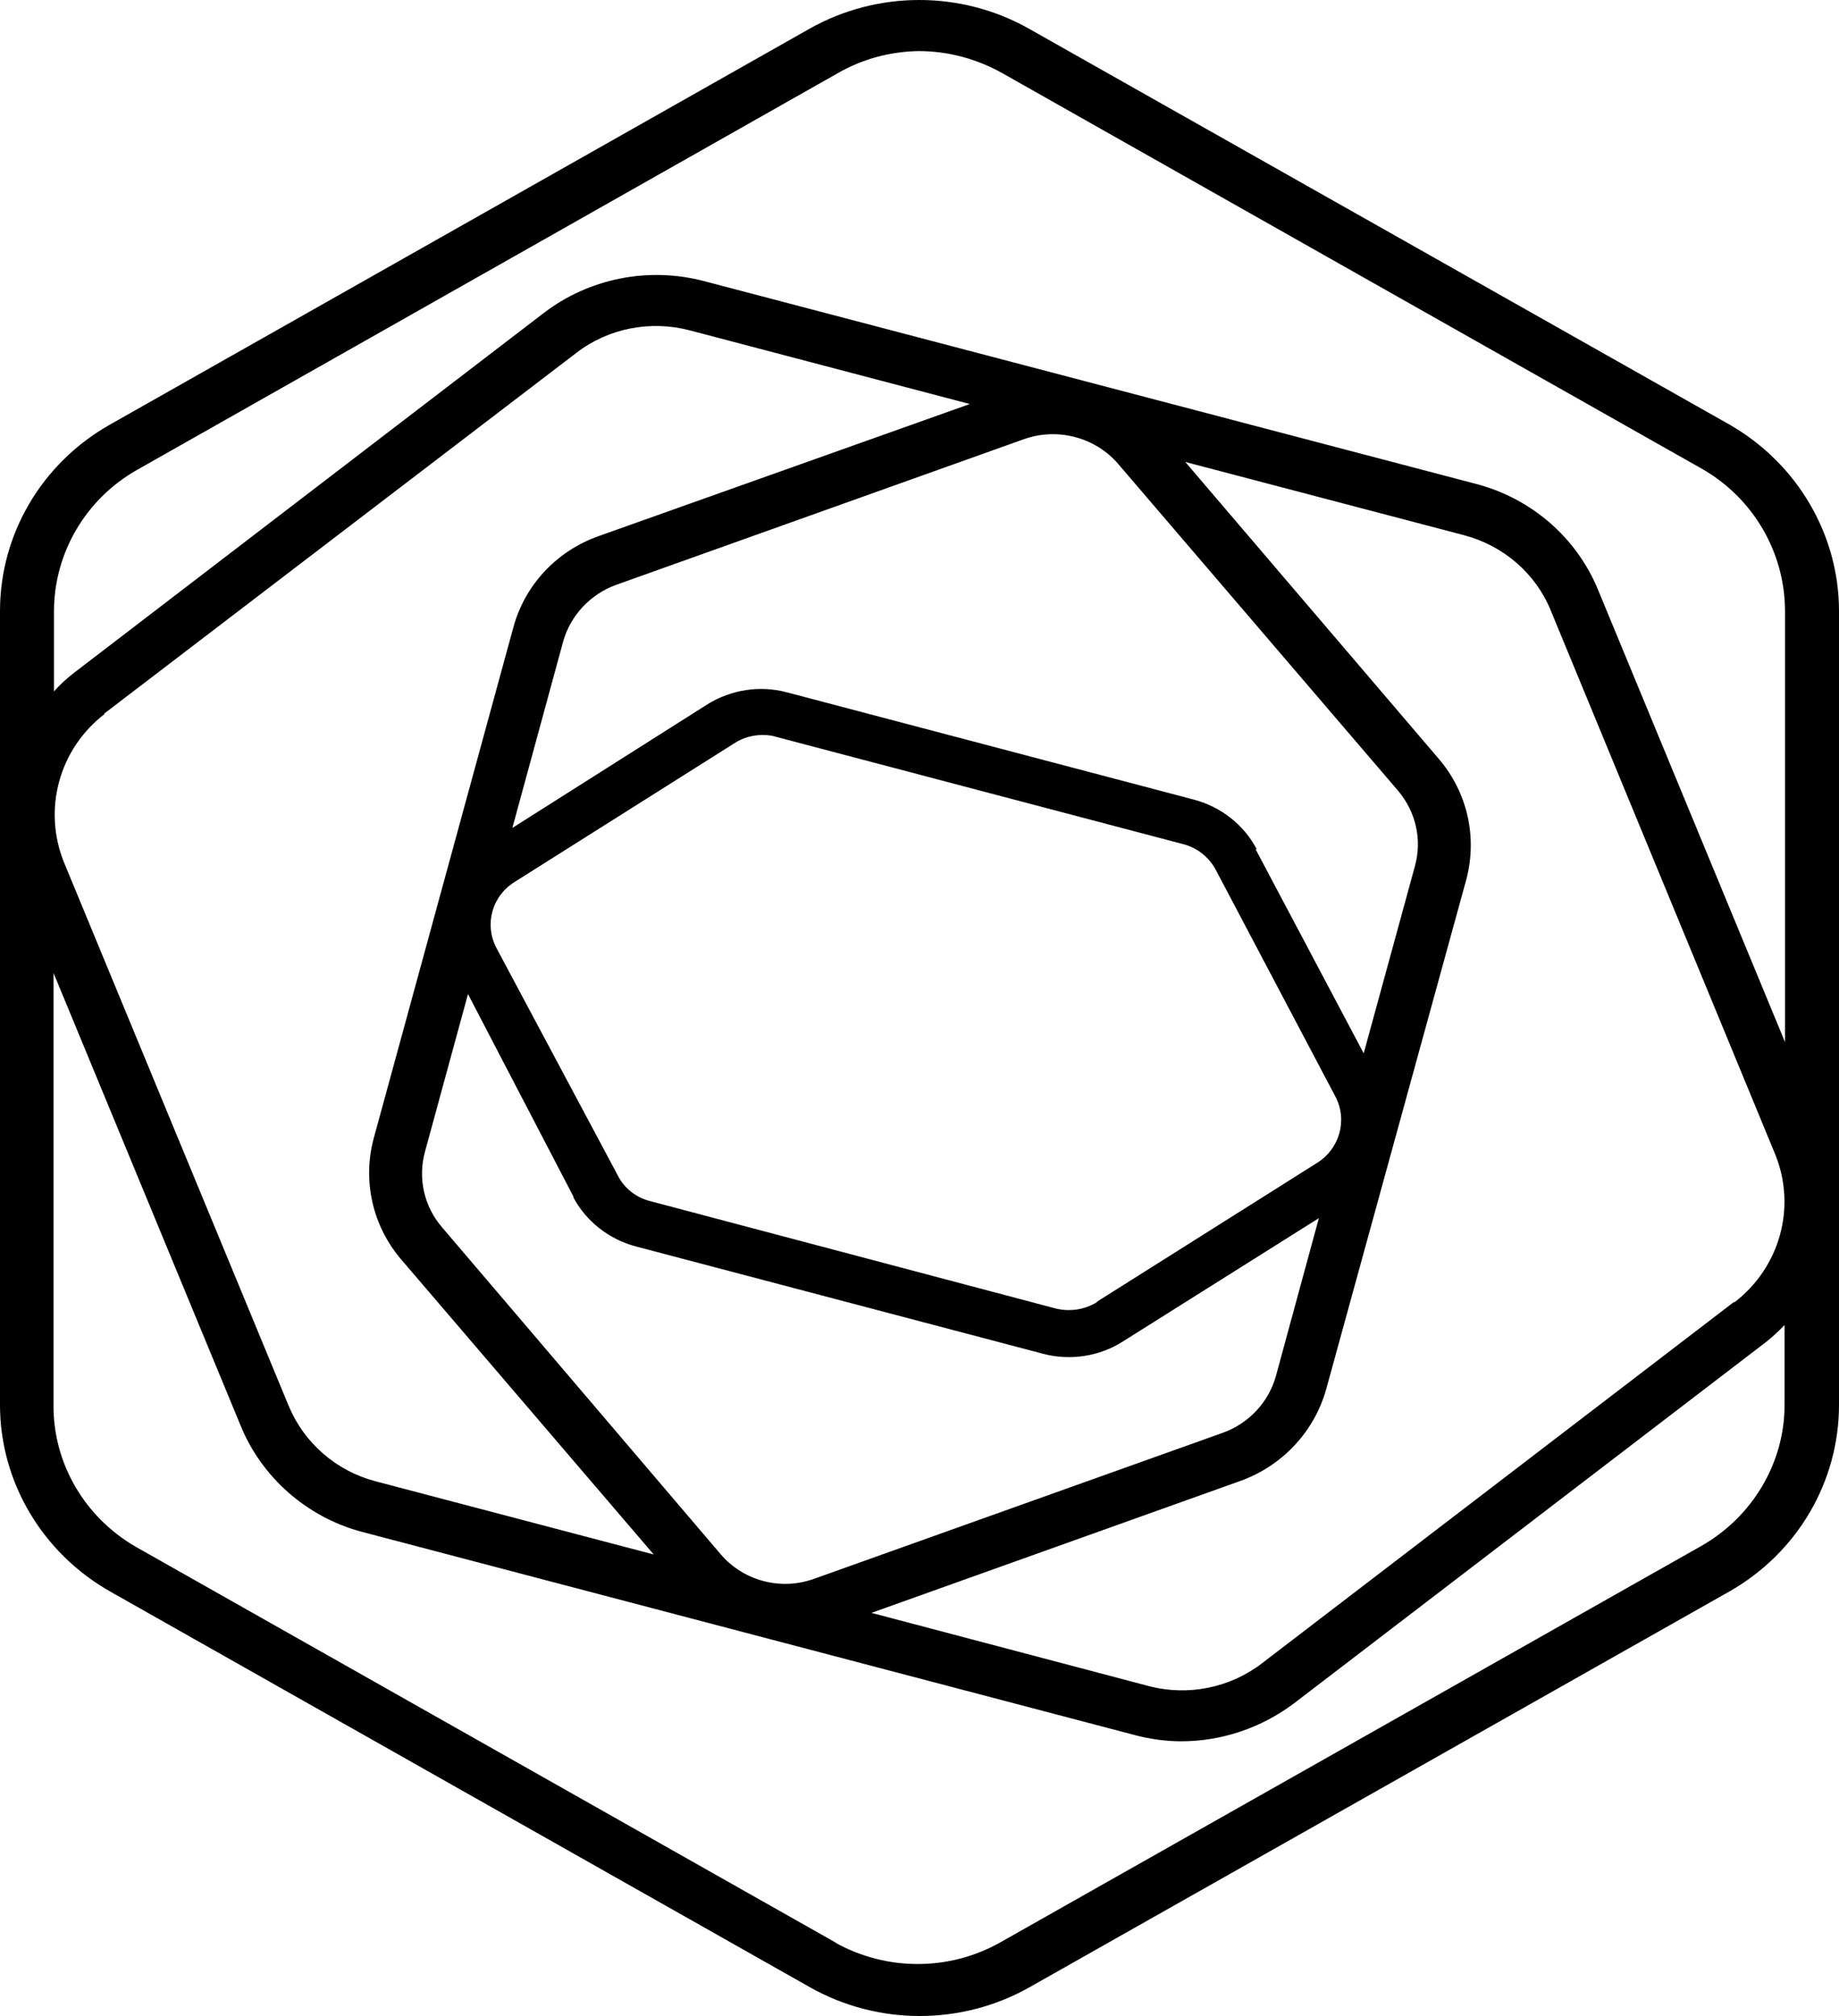 <svg width="500" height="548" viewBox="0 0 500 548" fill="none" xmlns="http://www.w3.org/2000/svg">
<path d="M470.274 115.441L279.726 7.782C261.318 -2.594 238.557 -2.594 220.149 7.782L29.851 115.441C11.318 125.938 0 145.224 0 166.097V381.903C0 402.776 11.443 422.062 29.851 432.559L220.274 540.219C238.682 550.594 261.443 550.594 279.851 540.219L470.274 432.559C488.682 422.062 500 402.776 500 381.903V166.097C500 145.224 488.558 125.938 470.274 115.441ZM227.363 528.134L36.94 420.475C23.01 412.419 14.428 397.772 14.552 381.903V264.479L65.423 387.518C71.144 401.555 83.334 412.297 98.135 416.325L308.458 471.619C312.562 472.718 316.916 473.328 321.144 473.328C332.214 473.328 342.911 469.667 351.741 463.075L479.975 364.937C481.841 363.472 483.582 361.885 485.199 360.176V381.903C485.199 397.65 476.493 412.297 462.562 420.231L272.14 527.89C258.209 535.825 241.169 535.824 227.239 528.134M249.752 13.885C257.711 13.885 265.423 15.96 272.264 19.744L462.687 127.403C476.617 135.337 485.199 149.984 485.323 165.852V283.277L434.453 160.238C428.607 146.078 416.294 135.459 401.368 131.553L191.294 76.381C176.244 72.475 160.199 75.648 147.886 85.047L19.901 183.063C18.035 184.528 16.294 186.115 14.677 187.946V166.219C14.677 150.35 23.259 135.703 37.189 127.769L227.612 19.988C234.329 16.082 241.916 14.007 249.752 13.885ZM298.259 353.951C294.9 356.026 290.796 356.637 286.94 355.66L176.741 326.487C172.886 325.51 169.652 322.947 167.911 319.408L134.95 257.644C131.592 251.174 133.831 243.362 140.174 239.578L199.751 201.983C201.99 200.518 204.726 199.786 207.338 199.786C208.582 199.786 209.826 199.908 210.946 200.274L321.642 229.447C325.498 230.424 328.731 232.987 330.597 236.527L363.06 298.047C366.418 304.394 364.304 312.206 358.084 316.112L298.259 353.829V353.951ZM155.846 325.388C159.329 331.98 165.547 336.862 172.886 338.815L283.582 367.988C290.92 369.941 298.881 368.721 305.224 364.693L358.582 331.126L346.89 374.091C344.9 381.171 339.552 386.908 332.463 389.471L221.393 429.142C212.313 432.438 202.114 429.752 195.895 422.428L120.149 333.567C115.299 327.952 113.557 320.262 115.547 313.06L127.239 270.216L155.97 325.388H155.846ZM341.666 230.79C338.184 224.199 331.965 219.316 324.627 217.363L213.93 188.19C206.592 186.237 198.756 187.458 192.288 191.486L139.304 225.053L153.11 174.397C155.1 167.318 160.448 161.58 167.413 159.017L278.483 119.346C287.562 116.173 297.761 118.858 303.98 126.06L380.1 214.922C384.95 220.659 386.692 228.226 384.701 235.428L370.771 286.329L341.418 230.912L341.666 230.79ZM28.234 194.049L156.717 95.911C165.423 89.197 176.866 87 187.562 89.808L263.682 109.826L162.811 145.712C151.368 149.741 142.662 159.017 139.552 170.613L101.617 309.398C98.507 320.872 101.244 333.201 109.08 342.355L177.736 422.55L102.114 402.654C91.418 399.847 82.711 392.279 78.483 382.148L17.413 234.452C11.567 220.048 16.045 203.57 28.483 194.049H28.234ZM471.393 353.951L343.159 452.09C334.453 458.803 323.01 461.122 312.313 458.315L236.94 438.418L337.313 402.532C348.756 398.382 357.338 389.105 360.572 377.631L398.632 239.212C401.741 227.616 399.005 215.41 391.169 206.255L322.264 125.572L398.01 145.468C408.706 148.275 417.537 155.843 421.642 165.975L482.712 313.915C488.433 328.196 483.955 344.43 471.642 353.951H471.393Z" fill="black"/>
</svg>
